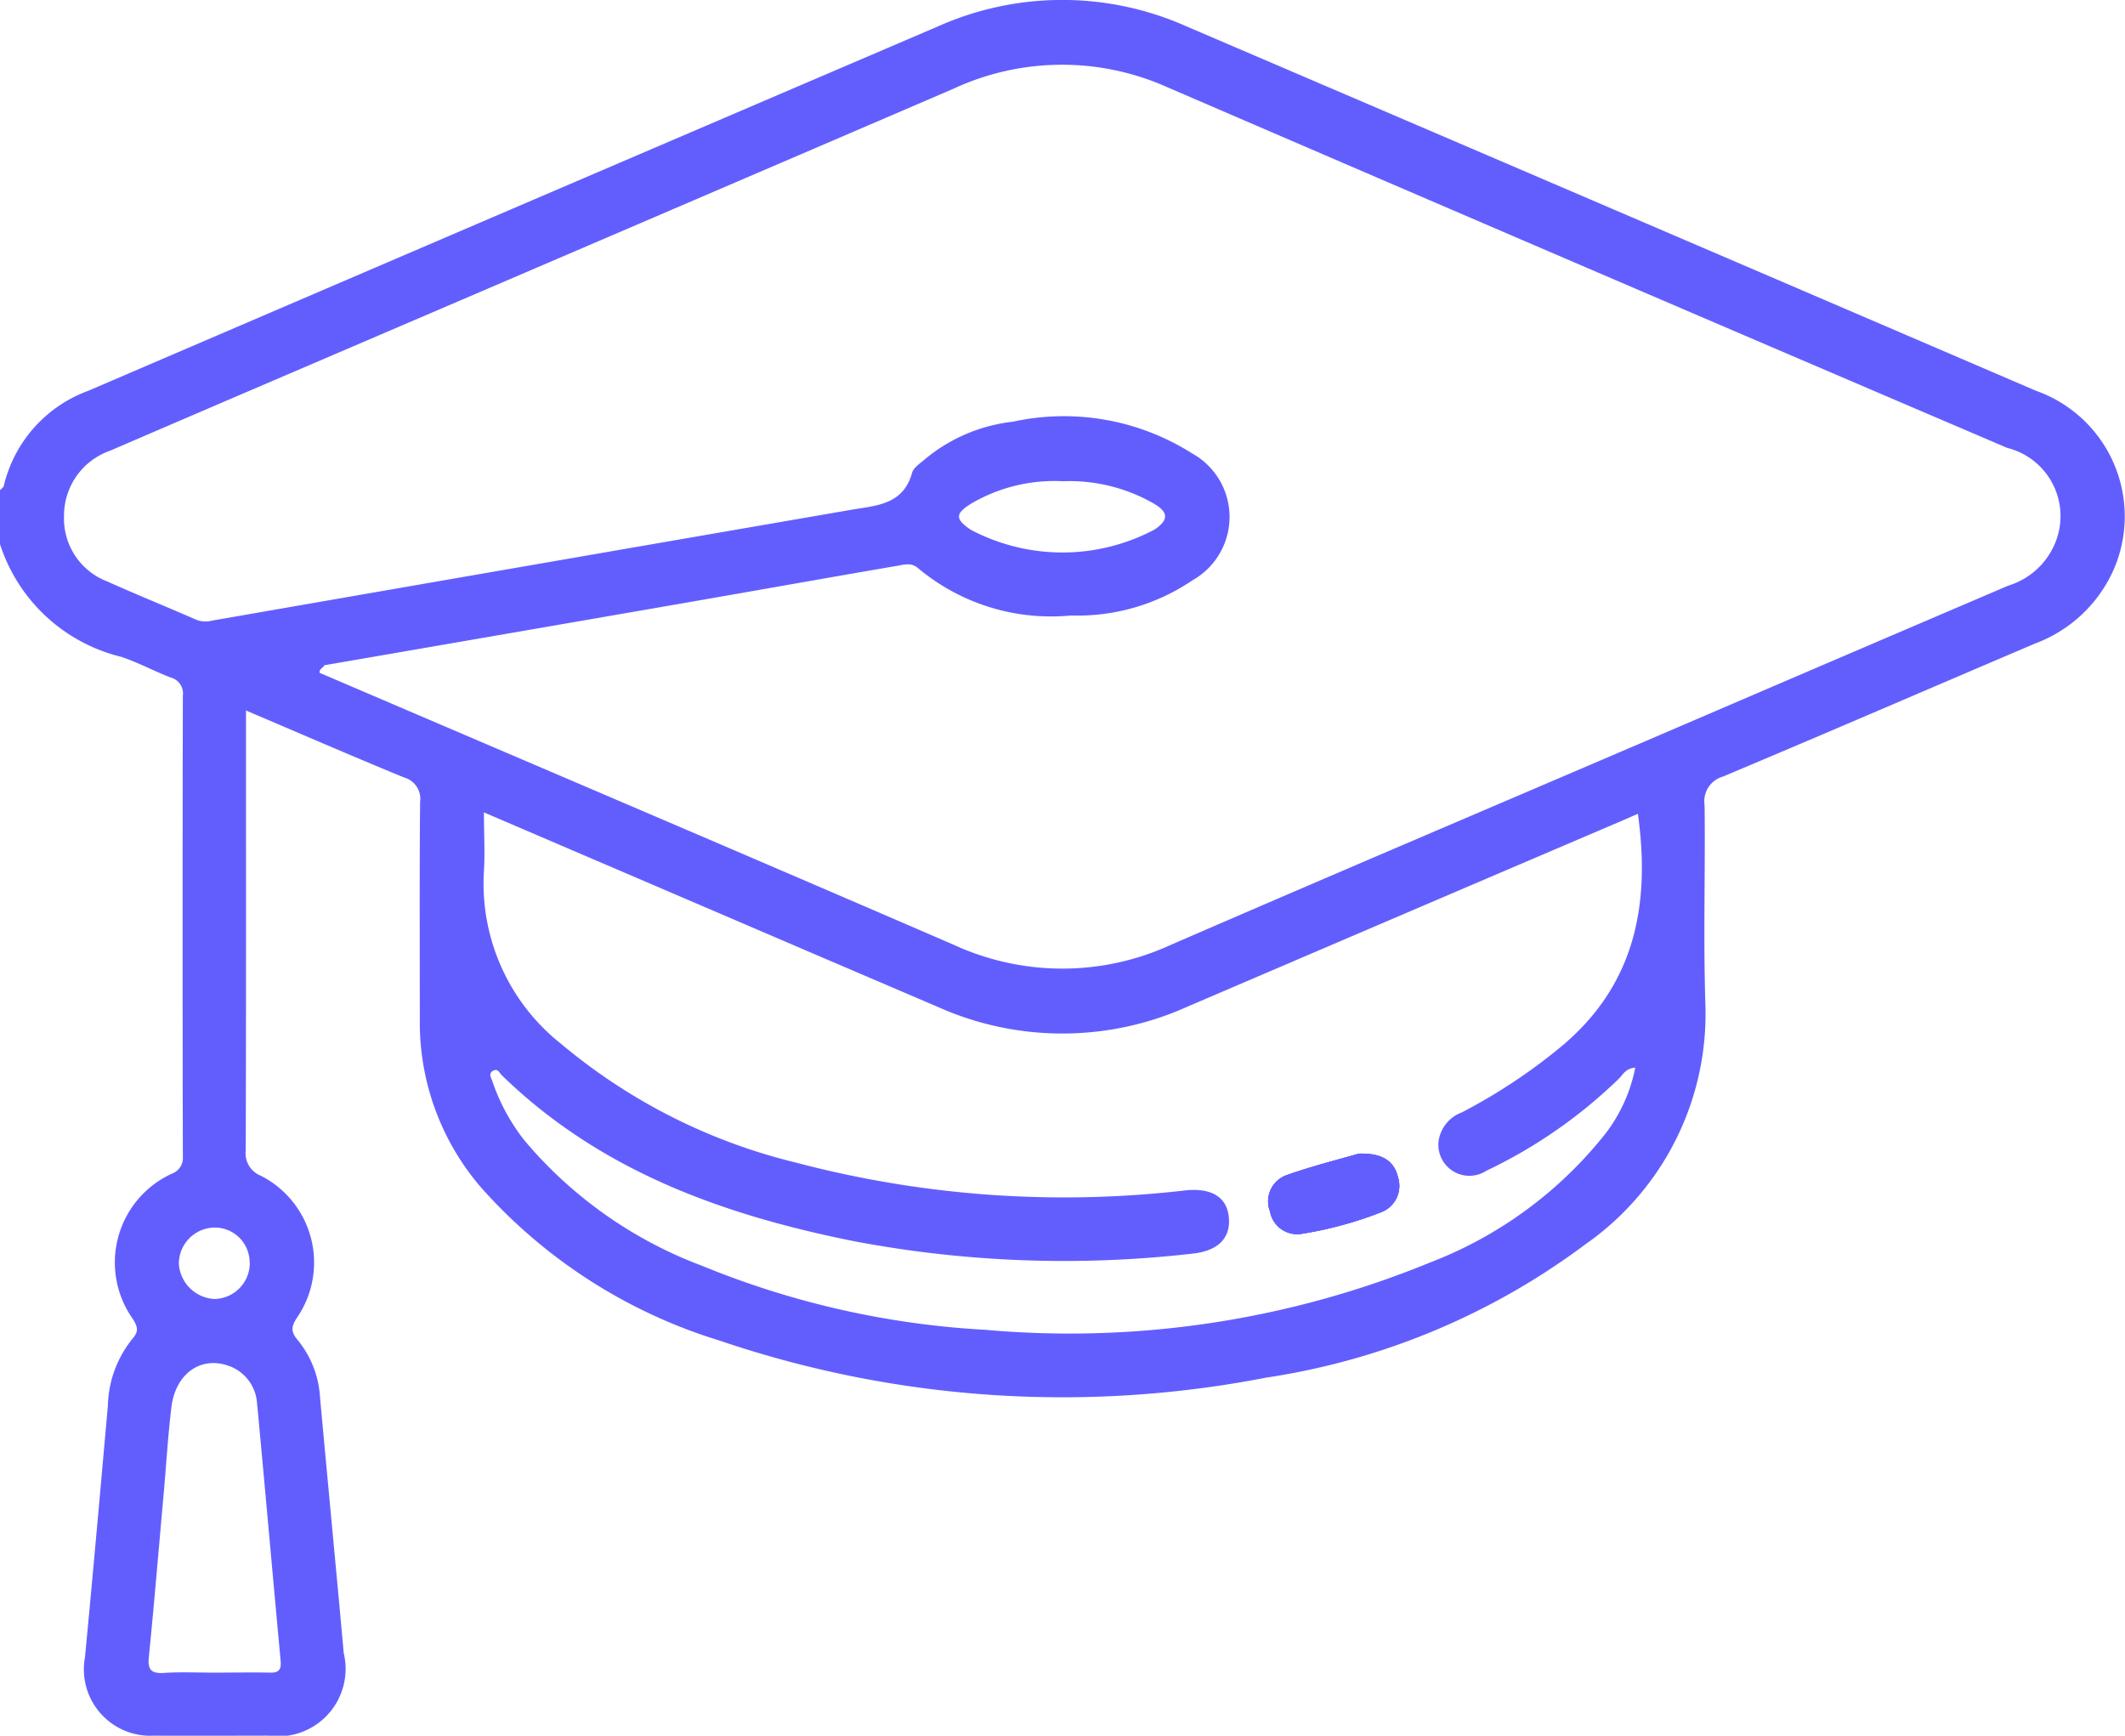 <svg xmlns="http://www.w3.org/2000/svg" width="63.673" height="52" viewBox="0 0 63.673 52">
  <g id="Education" transform="translate(77.865 -54.274)">
    <path id="Path_29059" data-name="Path 29059" d="M-35.98,89.536c-.115-.473-.459-.718-1.169-.7-.6.175-1.4.373-2.176.649a.832.832,0,0,0-.487,1.083.826.826,0,0,0,.977.665,11.227,11.227,0,0,0,2.323-.631A.845.845,0,0,0-35.98,89.536Zm0,0c-.115-.473-.459-.718-1.169-.7-.6.175-1.4.373-2.176.649a.832.832,0,0,0-.487,1.083.826.826,0,0,0,.977.665,11.227,11.227,0,0,0,2.323-.631A.845.845,0,0,0-35.98,89.536Zm19.123-23.554Q-29.577,60.518-42.3,55.07a9.145,9.145,0,0,0-7.472,0Q-62.5,60.519-75.221,65.982a4.022,4.022,0,0,0-2.531,2.849c-.011.049-.073.087-.113.13v1.615a5.077,5.077,0,0,0,3.634,3.376c.508.17.984.429,1.485.621a.492.492,0,0,1,.36.545q-.015,6.9,0,13.8a.5.5,0,0,1-.319.513,2.926,2.926,0,0,0-1.18,4.357c.139.224.189.367-.007.589a3.3,3.3,0,0,0-.74,2c-.224,2.517-.446,5.033-.687,7.547a1.989,1.989,0,0,0,2.075,2.347c1.14.011,2.28,0,3.419,0a2.021,2.021,0,0,0,2.26-2.47c-.231-2.557-.478-5.114-.711-7.67a2.98,2.98,0,0,0-.665-1.706c-.218-.256-.2-.407-.022-.679a2.918,2.918,0,0,0-1.091-4.251.721.721,0,0,1-.448-.758c.013-4.2.008-8.411.008-12.618v-.559c1.629.693,3.178,1.366,4.738,2.007a.663.663,0,0,1,.479.73c-.021,2.176-.009,4.352-.009,6.528a7.57,7.57,0,0,0,1.827,5.015,15.714,15.714,0,0,0,7.168,4.6A31.92,31.92,0,0,0-39.94,95.548a21.219,21.219,0,0,0,9.575-3.993,8.419,8.419,0,0,0,3.6-7.189c-.064-1.986,0-3.978-.024-5.967a.771.771,0,0,1,.558-.863c3.121-1.312,6.23-2.656,9.345-3.983a4.164,4.164,0,0,0,2.341-2.184A3.991,3.991,0,0,0-16.857,65.982Zm-53.3,30.385c.239,2.55.463,5.1.7,7.653.027.282-.054.371-.326.364-.557-.011-1.116,0-1.675,0-.5,0-.993-.024-1.488.008-.388.026-.5-.094-.458-.486.165-1.644.3-3.291.448-4.937.075-.845.125-1.691.226-2.533.123-1.007.874-1.54,1.71-1.246A1.273,1.273,0,0,1-70.161,96.367Zm-.223-4.261a1.08,1.08,0,0,1-1.049,1.084,1.124,1.124,0,0,1-1.077-1.073,1.085,1.085,0,0,1,1.065-1.067A1.045,1.045,0,0,1-70.385,92.106Zm37.065-2.764a14.82,14.82,0,0,0,3.957-2.752c.124-.125.211-.315.491-.329A4.728,4.728,0,0,1-29.892,88.4,12.331,12.331,0,0,1-35.023,92.1a28.456,28.456,0,0,1-13.309,2.014,26.1,26.1,0,0,1-8.49-1.916,12.839,12.839,0,0,1-5.319-3.747,5.944,5.944,0,0,1-.972-1.787c-.037-.11-.132-.233.035-.317.134-.067.177.069.242.133,2.946,2.872,6.631,4.192,10.558,4.978a33.724,33.724,0,0,0,10.143.373c.755-.078,1.143-.455,1.092-1.071s-.508-.9-1.28-.826a31.5,31.5,0,0,1-11.7-.832,17.278,17.278,0,0,1-7.02-3.548,6.12,6.12,0,0,1-2.322-5.176c.035-.555,0-1.114,0-1.766,3.354,1.437,6.6,2.828,9.839,4.218l3.758,1.608a9.13,9.13,0,0,0,7.47,0q6.49-2.781,12.985-5.555l.525-.229c.383,2.749-.094,5.158-2.329,7a16.9,16.9,0,0,1-2.944,1.945,1.081,1.081,0,0,0-.7.869A.93.93,0,0,0-33.319,89.342ZM-16.183,70.23a2.213,2.213,0,0,1-1.507,1.589q-5.353,2.289-10.7,4.586c-4.8,2.058-9.608,4.1-14.4,6.179a7.778,7.778,0,0,1-6.485,0c-6.328-2.738-12.674-5.438-19.012-8.153-.031-.121.1-.146.135-.226q5.26-.907,10.515-1.818c2.222-.385,4.441-.782,6.663-1.163.211-.037.427-.109.638.089a6.214,6.214,0,0,0,4.563,1.4,6.127,6.127,0,0,0,3.635-1.052,2.176,2.176,0,0,0-.015-3.808,7.168,7.168,0,0,0-5.363-.945,4.978,4.978,0,0,0-2.643,1.131c-.138.121-.334.243-.377.4-.267.968-1.083.979-1.842,1.111q-9.569,1.652-19.134,3.317a.763.763,0,0,1-.476-.028c-.89-.389-1.788-.753-2.675-1.15a2.017,2.017,0,0,1-1.284-1.952,2.058,2.058,0,0,1,1.375-1.958q2.361-1.017,4.724-2.03,10.273-4.4,20.547-8.814a7.724,7.724,0,0,1,6.425-.043q12.566,5.42,25.153,10.8A2.106,2.106,0,0,1-16.183,70.23Zm-32.564-.879a4.931,4.931,0,0,1,2.733-.66,5.07,5.07,0,0,1,2.731.675c.413.247.456.471.019.769a5.882,5.882,0,0,1-5.516.008C-49.251,69.822-49.253,69.662-48.747,69.351Zm11.6,19.485c-.6.175-1.4.373-2.176.649a.832.832,0,0,0-.487,1.083.826.826,0,0,0,.977.665,11.227,11.227,0,0,0,2.323-.631.845.845,0,0,0,.531-1.066C-36.1,89.063-36.438,88.819-37.149,88.836Zm1.169.7c-.115-.473-.459-.718-1.169-.7-.6.175-1.4.373-2.176.649a.832.832,0,0,0-.487,1.083.826.826,0,0,0,.977.665,11.227,11.227,0,0,0,2.323-.631A.845.845,0,0,0-35.98,89.536Zm0,0c-.115-.473-.459-.718-1.169-.7-.6.175-1.4.373-2.176.649a.832.832,0,0,0-.487,1.083.826.826,0,0,0,.977.665,11.227,11.227,0,0,0,2.323-.631A.845.845,0,0,0-35.98,89.536Z" fill="#625efe"/>
    <path id="Path_29060" data-name="Path 29060" d="M-67.267,76.048c-.038.08-.167.105-.135.226C-67.476,76.126-67.357,76.1-67.267,76.048Z" transform="translate(-0.885 -1.845)" fill="#625efe"/>
    <path id="Path_29061" data-name="Path 29061" d="M-32.991,93.8a11.227,11.227,0,0,1-2.323.631.826.826,0,0,1-.977-.665.832.832,0,0,1,.487-1.083c.775-.275,1.577-.474,2.176-.649.71-.017,1.053.227,1.169.7A.845.845,0,0,1-32.991,93.8Z" transform="translate(-3.519 -3.2)" fill="#625efe"/>
    <path id="Path_29062" data-name="Path 29062" d="M-67.282,76.046c-.038.08-.167.105-.135.226-.113.009-.232-.019-.179-.151S-67.4,76.014-67.282,76.046Z" transform="translate(-0.869 -1.843)" fill="#625efe"/>
    <path id="Path_29063" data-name="Path 29063" d="M-32.991,93.8a11.227,11.227,0,0,1-2.323.631.826.826,0,0,1-.977-.665.832.832,0,0,1,.487-1.083c.775-.275,1.577-.474,2.176-.649.71-.017,1.053.227,1.169.7A.845.845,0,0,1-32.991,93.8Z" transform="translate(-3.519 -3.2)" fill="#625efe"/>
  </g>
</svg>
